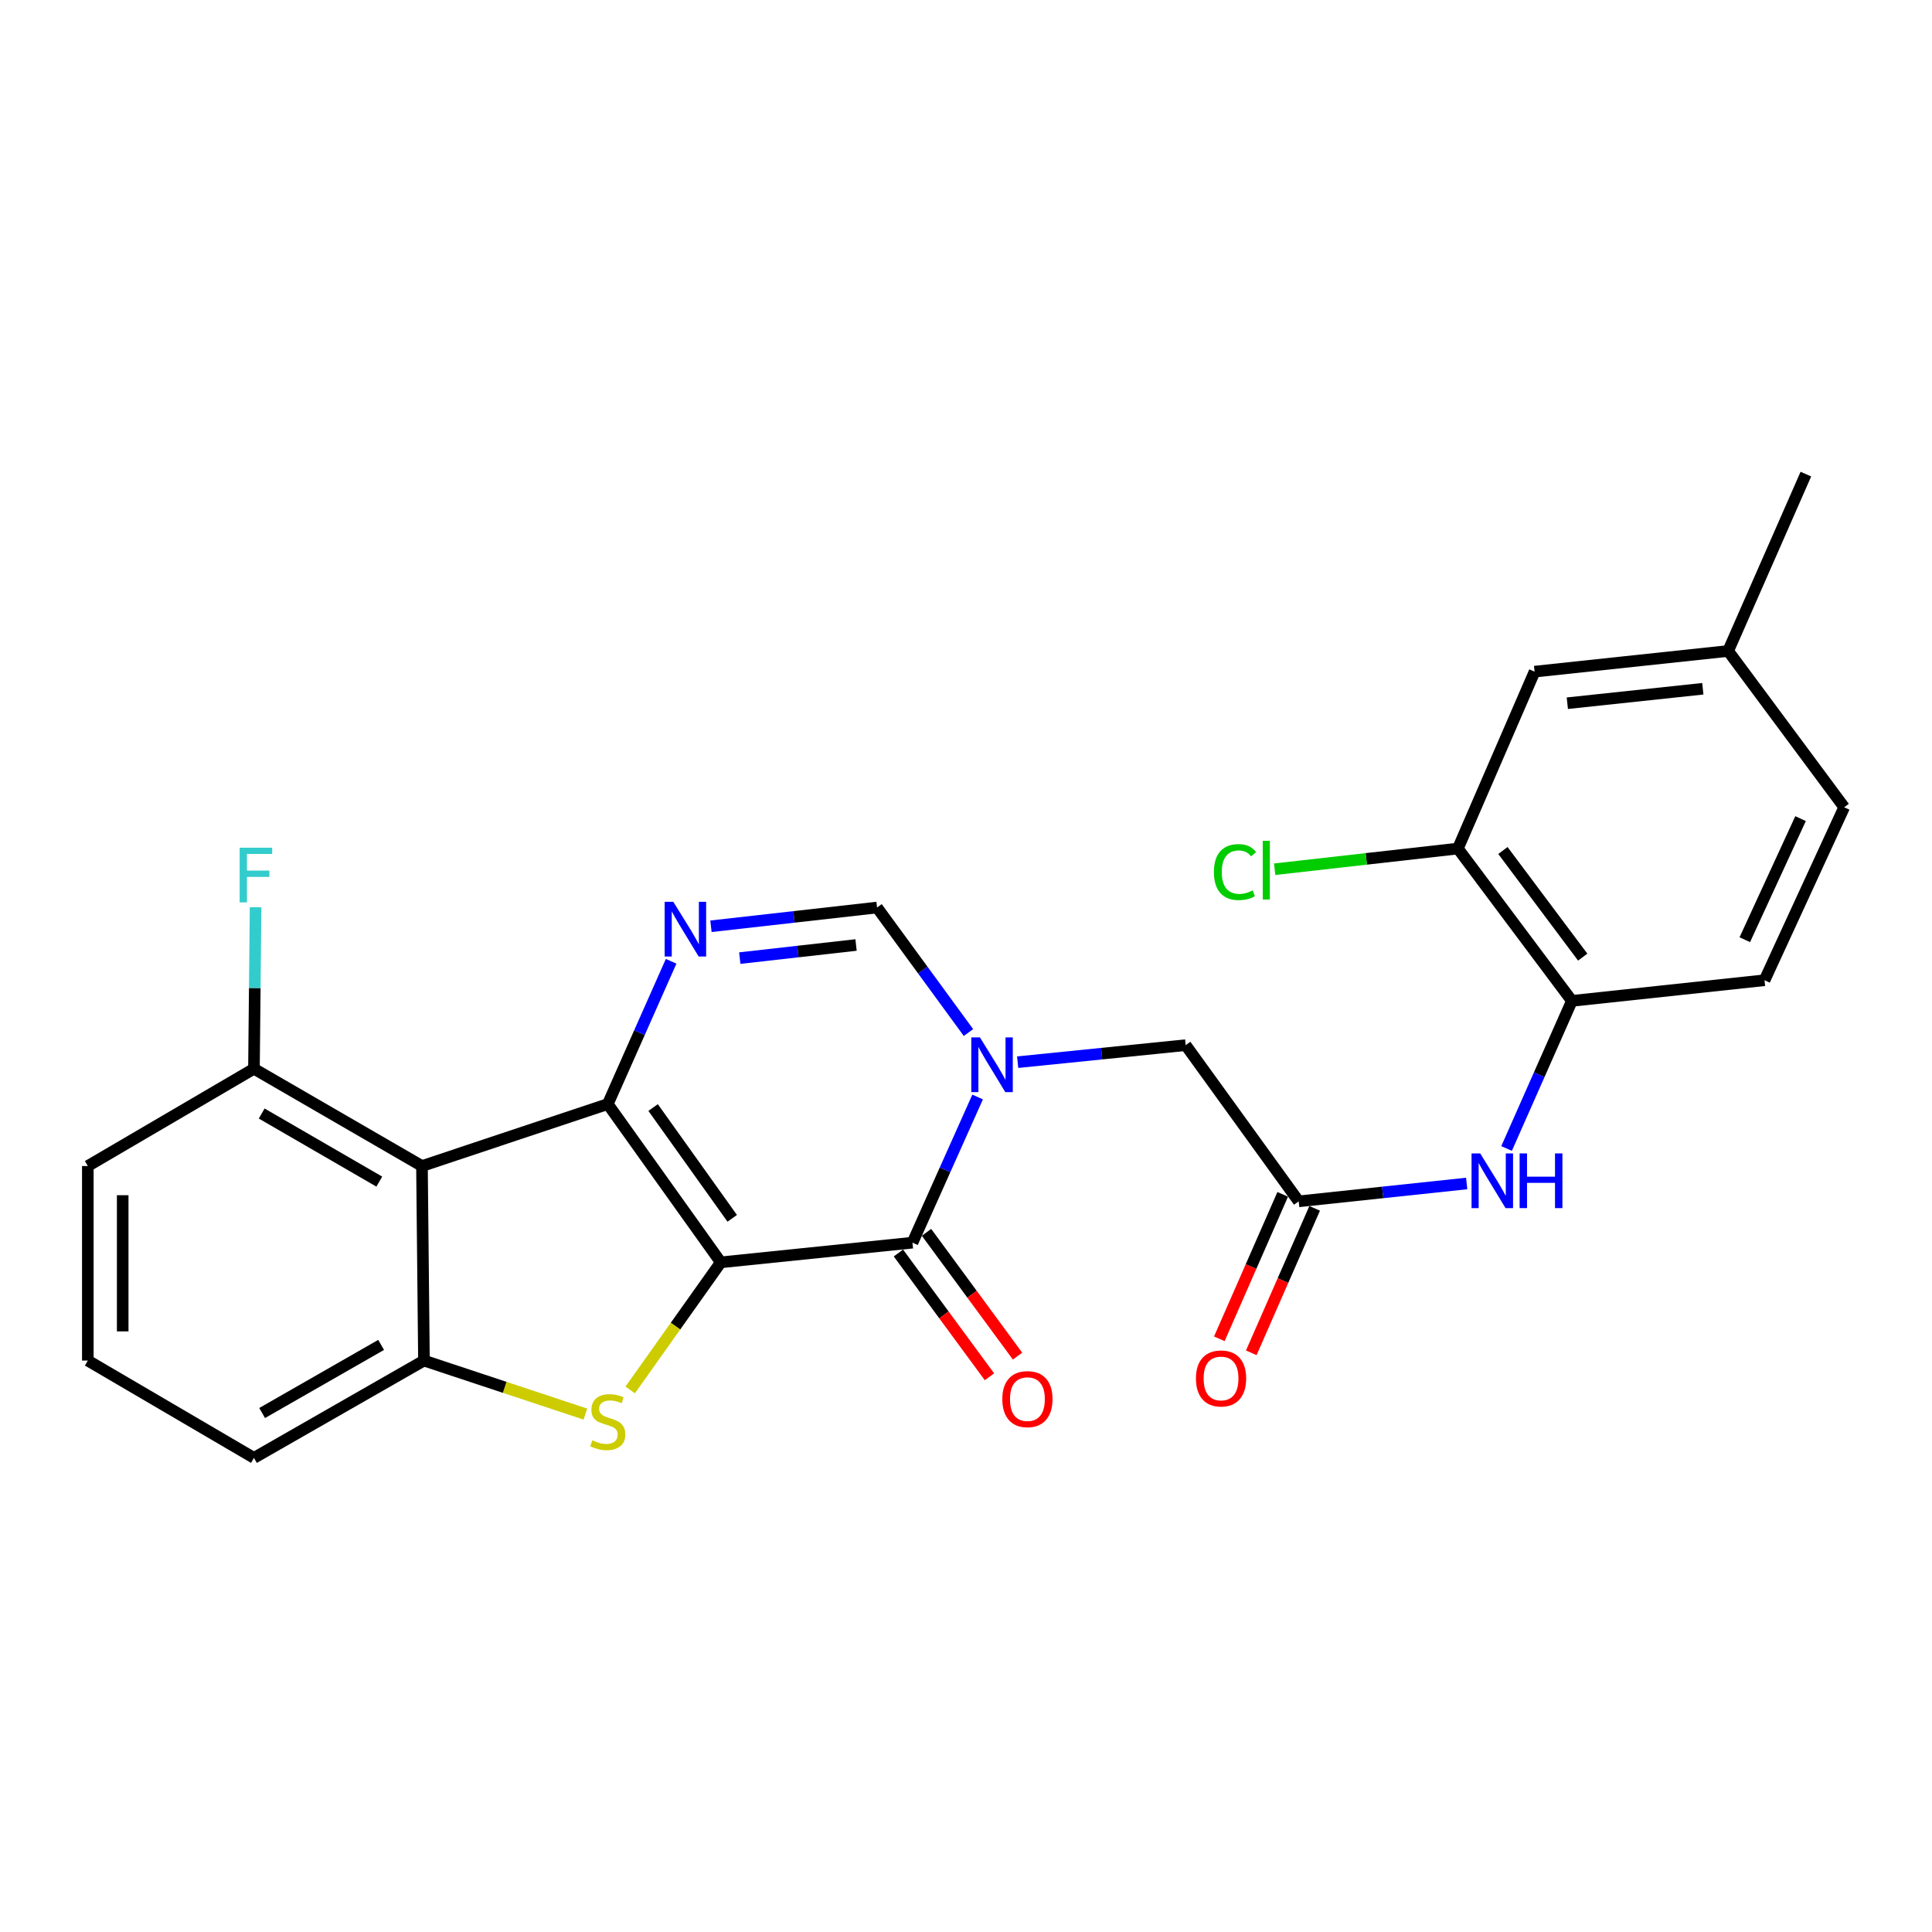 <?xml version='1.0' encoding='iso-8859-1'?>
<svg version='1.1' baseProfile='full'
              xmlns='http://www.w3.org/2000/svg'
                      xmlns:rdkit='http://www.rdkit.org/xml'
                      xmlns:xlink='http://www.w3.org/1999/xlink'
                  xml:space='preserve'
width='1000px' height='1000px' viewBox='0 0 1000 1000'>
<!-- END OF HEADER -->
<rect style='opacity:1.0;fill:#FFFFFF;stroke:none' width='1000' height='1000' x='0' y='0'> </rect>
<path class='bond-0' d='M 373.081,653.384 L 314.586,571.462' style='fill:none;fill-rule:evenodd;stroke:#000000;stroke-width:6px;stroke-linecap:butt;stroke-linejoin:miter;stroke-opacity:1' />
<path class='bond-0' d='M 378.997,630.606 L 338.05,573.261' style='fill:none;fill-rule:evenodd;stroke:#000000;stroke-width:6px;stroke-linecap:butt;stroke-linejoin:miter;stroke-opacity:1' />
<path class='bond-1' d='M 373.081,653.384 L 472.292,643.205' style='fill:none;fill-rule:evenodd;stroke:#000000;stroke-width:6px;stroke-linecap:butt;stroke-linejoin:miter;stroke-opacity:1' />
<path class='bond-2' d='M 373.081,653.384 L 349.636,686.406' style='fill:none;fill-rule:evenodd;stroke:#000000;stroke-width:6px;stroke-linecap:butt;stroke-linejoin:miter;stroke-opacity:1' />
<path class='bond-2' d='M 349.636,686.406 L 326.192,719.429' style='fill:none;fill-rule:evenodd;stroke:#CCCC00;stroke-width:6px;stroke-linecap:butt;stroke-linejoin:miter;stroke-opacity:1' />
<path class='bond-4' d='M 314.586,571.462 L 330.981,534.512' style='fill:none;fill-rule:evenodd;stroke:#000000;stroke-width:6px;stroke-linecap:butt;stroke-linejoin:miter;stroke-opacity:1' />
<path class='bond-4' d='M 330.981,534.512 L 347.377,497.562' style='fill:none;fill-rule:evenodd;stroke:#0000FF;stroke-width:6px;stroke-linecap:butt;stroke-linejoin:miter;stroke-opacity:1' />
<path class='bond-5' d='M 314.586,571.462 L 218.414,603.533' style='fill:none;fill-rule:evenodd;stroke:#000000;stroke-width:6px;stroke-linecap:butt;stroke-linejoin:miter;stroke-opacity:1' />
<path class='bond-3' d='M 472.292,643.205 L 489.154,605.506' style='fill:none;fill-rule:evenodd;stroke:#000000;stroke-width:6px;stroke-linecap:butt;stroke-linejoin:miter;stroke-opacity:1' />
<path class='bond-3' d='M 489.154,605.506 L 506.017,567.806' style='fill:none;fill-rule:evenodd;stroke:#0000FF;stroke-width:6px;stroke-linecap:butt;stroke-linejoin:miter;stroke-opacity:1' />
<path class='bond-14' d='M 465.021,648.552 L 488.581,680.587' style='fill:none;fill-rule:evenodd;stroke:#000000;stroke-width:6px;stroke-linecap:butt;stroke-linejoin:miter;stroke-opacity:1' />
<path class='bond-14' d='M 488.581,680.587 L 512.141,712.621' style='fill:none;fill-rule:evenodd;stroke:#FF0000;stroke-width:6px;stroke-linecap:butt;stroke-linejoin:miter;stroke-opacity:1' />
<path class='bond-14' d='M 479.562,637.858 L 503.122,669.892' style='fill:none;fill-rule:evenodd;stroke:#000000;stroke-width:6px;stroke-linecap:butt;stroke-linejoin:miter;stroke-opacity:1' />
<path class='bond-14' d='M 503.122,669.892 L 526.682,701.926' style='fill:none;fill-rule:evenodd;stroke:#FF0000;stroke-width:6px;stroke-linecap:butt;stroke-linejoin:miter;stroke-opacity:1' />
<path class='bond-6' d='M 303,731.935 L 261.218,718.081' style='fill:none;fill-rule:evenodd;stroke:#CCCC00;stroke-width:6px;stroke-linecap:butt;stroke-linejoin:miter;stroke-opacity:1' />
<path class='bond-6' d='M 261.218,718.081 L 219.437,704.228' style='fill:none;fill-rule:evenodd;stroke:#000000;stroke-width:6px;stroke-linecap:butt;stroke-linejoin:miter;stroke-opacity:1' />
<path class='bond-7' d='M 501.28,534.444 L 477.62,502.089' style='fill:none;fill-rule:evenodd;stroke:#0000FF;stroke-width:6px;stroke-linecap:butt;stroke-linejoin:miter;stroke-opacity:1' />
<path class='bond-7' d='M 477.62,502.089 L 453.96,469.734' style='fill:none;fill-rule:evenodd;stroke:#000000;stroke-width:6px;stroke-linecap:butt;stroke-linejoin:miter;stroke-opacity:1' />
<path class='bond-10' d='M 526.737,549.781 L 570.224,545.373' style='fill:none;fill-rule:evenodd;stroke:#0000FF;stroke-width:6px;stroke-linecap:butt;stroke-linejoin:miter;stroke-opacity:1' />
<path class='bond-10' d='M 570.224,545.373 L 613.712,540.966' style='fill:none;fill-rule:evenodd;stroke:#000000;stroke-width:6px;stroke-linecap:butt;stroke-linejoin:miter;stroke-opacity:1' />
<path class='bond-27' d='M 367.995,479.433 L 410.977,474.584' style='fill:none;fill-rule:evenodd;stroke:#0000FF;stroke-width:6px;stroke-linecap:butt;stroke-linejoin:miter;stroke-opacity:1' />
<path class='bond-27' d='M 410.977,474.584 L 453.96,469.734' style='fill:none;fill-rule:evenodd;stroke:#000000;stroke-width:6px;stroke-linecap:butt;stroke-linejoin:miter;stroke-opacity:1' />
<path class='bond-27' d='M 382.913,495.915 L 413.001,492.521' style='fill:none;fill-rule:evenodd;stroke:#0000FF;stroke-width:6px;stroke-linecap:butt;stroke-linejoin:miter;stroke-opacity:1' />
<path class='bond-27' d='M 413.001,492.521 L 443.089,489.126' style='fill:none;fill-rule:evenodd;stroke:#000000;stroke-width:6px;stroke-linecap:butt;stroke-linejoin:miter;stroke-opacity:1' />
<path class='bond-13' d='M 218.414,603.533 L 131.448,553.18' style='fill:none;fill-rule:evenodd;stroke:#000000;stroke-width:6px;stroke-linecap:butt;stroke-linejoin:miter;stroke-opacity:1' />
<path class='bond-13' d='M 196.324,611.601 L 135.448,576.355' style='fill:none;fill-rule:evenodd;stroke:#000000;stroke-width:6px;stroke-linecap:butt;stroke-linejoin:miter;stroke-opacity:1' />
<path class='bond-26' d='M 218.414,603.533 L 219.437,704.228' style='fill:none;fill-rule:evenodd;stroke:#000000;stroke-width:6px;stroke-linecap:butt;stroke-linejoin:miter;stroke-opacity:1' />
<path class='bond-21' d='M 219.437,704.228 L 131.448,754.6' style='fill:none;fill-rule:evenodd;stroke:#000000;stroke-width:6px;stroke-linecap:butt;stroke-linejoin:miter;stroke-opacity:1' />
<path class='bond-21' d='M 197.27,696.118 L 135.678,731.379' style='fill:none;fill-rule:evenodd;stroke:#000000;stroke-width:6px;stroke-linecap:butt;stroke-linejoin:miter;stroke-opacity:1' />
<path class='bond-8' d='M 672.197,621.814 L 613.712,540.966' style='fill:none;fill-rule:evenodd;stroke:#000000;stroke-width:6px;stroke-linecap:butt;stroke-linejoin:miter;stroke-opacity:1' />
<path class='bond-9' d='M 672.197,621.814 L 715.674,617.194' style='fill:none;fill-rule:evenodd;stroke:#000000;stroke-width:6px;stroke-linecap:butt;stroke-linejoin:miter;stroke-opacity:1' />
<path class='bond-9' d='M 715.674,617.194 L 759.151,612.574' style='fill:none;fill-rule:evenodd;stroke:#0000FF;stroke-width:6px;stroke-linecap:butt;stroke-linejoin:miter;stroke-opacity:1' />
<path class='bond-16' d='M 663.932,618.188 L 647.53,655.573' style='fill:none;fill-rule:evenodd;stroke:#000000;stroke-width:6px;stroke-linecap:butt;stroke-linejoin:miter;stroke-opacity:1' />
<path class='bond-16' d='M 647.53,655.573 L 631.128,692.957' style='fill:none;fill-rule:evenodd;stroke:#FF0000;stroke-width:6px;stroke-linecap:butt;stroke-linejoin:miter;stroke-opacity:1' />
<path class='bond-16' d='M 680.462,625.441 L 664.06,662.825' style='fill:none;fill-rule:evenodd;stroke:#000000;stroke-width:6px;stroke-linecap:butt;stroke-linejoin:miter;stroke-opacity:1' />
<path class='bond-16' d='M 664.06,662.825 L 647.658,700.209' style='fill:none;fill-rule:evenodd;stroke:#FF0000;stroke-width:6px;stroke-linecap:butt;stroke-linejoin:miter;stroke-opacity:1' />
<path class='bond-11' d='M 779.801,594.459 L 796.704,556.255' style='fill:none;fill-rule:evenodd;stroke:#0000FF;stroke-width:6px;stroke-linecap:butt;stroke-linejoin:miter;stroke-opacity:1' />
<path class='bond-11' d='M 796.704,556.255 L 813.607,518.051' style='fill:none;fill-rule:evenodd;stroke:#000000;stroke-width:6px;stroke-linecap:butt;stroke-linejoin:miter;stroke-opacity:1' />
<path class='bond-12' d='M 813.607,518.051 L 754.6,439.208' style='fill:none;fill-rule:evenodd;stroke:#000000;stroke-width:6px;stroke-linecap:butt;stroke-linejoin:miter;stroke-opacity:1' />
<path class='bond-12' d='M 819.208,495.409 L 777.903,440.219' style='fill:none;fill-rule:evenodd;stroke:#000000;stroke-width:6px;stroke-linecap:butt;stroke-linejoin:miter;stroke-opacity:1' />
<path class='bond-17' d='M 813.607,518.051 L 913.319,507.371' style='fill:none;fill-rule:evenodd;stroke:#000000;stroke-width:6px;stroke-linecap:butt;stroke-linejoin:miter;stroke-opacity:1' />
<path class='bond-15' d='M 754.6,439.208 L 794.302,347.639' style='fill:none;fill-rule:evenodd;stroke:#000000;stroke-width:6px;stroke-linecap:butt;stroke-linejoin:miter;stroke-opacity:1' />
<path class='bond-18' d='M 754.6,439.208 L 707.182,444.559' style='fill:none;fill-rule:evenodd;stroke:#000000;stroke-width:6px;stroke-linecap:butt;stroke-linejoin:miter;stroke-opacity:1' />
<path class='bond-18' d='M 707.182,444.559 L 659.765,449.911' style='fill:none;fill-rule:evenodd;stroke:#00CC00;stroke-width:6px;stroke-linecap:butt;stroke-linejoin:miter;stroke-opacity:1' />
<path class='bond-20' d='M 131.448,553.18 L 131.87,511.387' style='fill:none;fill-rule:evenodd;stroke:#000000;stroke-width:6px;stroke-linecap:butt;stroke-linejoin:miter;stroke-opacity:1' />
<path class='bond-20' d='M 131.87,511.387 L 132.292,469.593' style='fill:none;fill-rule:evenodd;stroke:#33CCCC;stroke-width:6px;stroke-linecap:butt;stroke-linejoin:miter;stroke-opacity:1' />
<path class='bond-24' d='M 131.448,553.18 L 45.455,603.533' style='fill:none;fill-rule:evenodd;stroke:#000000;stroke-width:6px;stroke-linecap:butt;stroke-linejoin:miter;stroke-opacity:1' />
<path class='bond-29' d='M 794.302,347.639 L 894.486,336.949' style='fill:none;fill-rule:evenodd;stroke:#000000;stroke-width:6px;stroke-linecap:butt;stroke-linejoin:miter;stroke-opacity:1' />
<path class='bond-29' d='M 811.245,363.985 L 881.373,356.502' style='fill:none;fill-rule:evenodd;stroke:#000000;stroke-width:6px;stroke-linecap:butt;stroke-linejoin:miter;stroke-opacity:1' />
<path class='bond-22' d='M 913.319,507.371 L 954.545,417.838' style='fill:none;fill-rule:evenodd;stroke:#000000;stroke-width:6px;stroke-linecap:butt;stroke-linejoin:miter;stroke-opacity:1' />
<path class='bond-22' d='M 903.107,486.391 L 931.965,423.718' style='fill:none;fill-rule:evenodd;stroke:#000000;stroke-width:6px;stroke-linecap:butt;stroke-linejoin:miter;stroke-opacity:1' />
<path class='bond-19' d='M 894.486,336.949 L 954.545,417.838' style='fill:none;fill-rule:evenodd;stroke:#000000;stroke-width:6px;stroke-linecap:butt;stroke-linejoin:miter;stroke-opacity:1' />
<path class='bond-25' d='M 894.486,336.949 L 934.719,245.4' style='fill:none;fill-rule:evenodd;stroke:#000000;stroke-width:6px;stroke-linecap:butt;stroke-linejoin:miter;stroke-opacity:1' />
<path class='bond-23' d='M 131.448,754.6 L 45.455,704.228' style='fill:none;fill-rule:evenodd;stroke:#000000;stroke-width:6px;stroke-linecap:butt;stroke-linejoin:miter;stroke-opacity:1' />
<path class='bond-28' d='M 45.455,704.228 L 45.455,603.533' style='fill:none;fill-rule:evenodd;stroke:#000000;stroke-width:6px;stroke-linecap:butt;stroke-linejoin:miter;stroke-opacity:1' />
<path class='bond-28' d='M 63.506,689.123 L 63.506,618.637' style='fill:none;fill-rule:evenodd;stroke:#000000;stroke-width:6px;stroke-linecap:butt;stroke-linejoin:miter;stroke-opacity:1' />
<path  class='atom-3' d='M 306.586 745.497
Q 306.906 745.617, 308.226 746.177
Q 309.546 746.737, 310.986 747.097
Q 312.466 747.417, 313.906 747.417
Q 316.586 747.417, 318.146 746.137
Q 319.706 744.817, 319.706 742.537
Q 319.706 740.977, 318.906 740.017
Q 318.146 739.057, 316.946 738.537
Q 315.746 738.017, 313.746 737.417
Q 311.226 736.657, 309.706 735.937
Q 308.226 735.217, 307.146 733.697
Q 306.106 732.177, 306.106 729.617
Q 306.106 726.057, 308.506 723.857
Q 310.946 721.657, 315.746 721.657
Q 319.026 721.657, 322.746 723.217
L 321.826 726.297
Q 318.426 724.897, 315.866 724.897
Q 313.106 724.897, 311.586 726.057
Q 310.066 727.177, 310.106 729.137
Q 310.106 730.657, 310.866 731.577
Q 311.666 732.497, 312.786 733.017
Q 313.946 733.537, 315.866 734.137
Q 318.426 734.937, 319.946 735.737
Q 321.466 736.537, 322.546 738.177
Q 323.666 739.777, 323.666 742.537
Q 323.666 746.457, 321.026 748.577
Q 318.426 750.657, 314.066 750.657
Q 311.546 750.657, 309.626 750.097
Q 307.746 749.577, 305.506 748.657
L 306.586 745.497
' fill='#CCCC00'/>
<path  class='atom-4' d='M 507.218 536.965
L 516.498 551.965
Q 517.418 553.445, 518.898 556.125
Q 520.378 558.805, 520.458 558.965
L 520.458 536.965
L 524.218 536.965
L 524.218 565.285
L 520.338 565.285
L 510.378 548.885
Q 509.218 546.965, 507.978 544.765
Q 506.778 542.565, 506.418 541.885
L 506.418 565.285
L 502.738 565.285
L 502.738 536.965
L 507.218 536.965
' fill='#0000FF'/>
<path  class='atom-5' d='M 348.499 466.766
L 357.779 481.766
Q 358.699 483.246, 360.179 485.926
Q 361.659 488.606, 361.739 488.766
L 361.739 466.766
L 365.499 466.766
L 365.499 495.086
L 361.619 495.086
L 351.659 478.686
Q 350.499 476.766, 349.259 474.566
Q 348.059 472.366, 347.699 471.686
L 347.699 495.086
L 344.019 495.086
L 344.019 466.766
L 348.499 466.766
' fill='#0000FF'/>
<path  class='atom-10' d='M 766.15 597.004
L 775.43 612.004
Q 776.35 613.484, 777.83 616.164
Q 779.31 618.844, 779.39 619.004
L 779.39 597.004
L 783.15 597.004
L 783.15 625.324
L 779.27 625.324
L 769.31 608.924
Q 768.15 607.004, 766.91 604.804
Q 765.71 602.604, 765.35 601.924
L 765.35 625.324
L 761.67 625.324
L 761.67 597.004
L 766.15 597.004
' fill='#0000FF'/>
<path  class='atom-10' d='M 786.55 597.004
L 790.39 597.004
L 790.39 609.044
L 804.87 609.044
L 804.87 597.004
L 808.71 597.004
L 808.71 625.324
L 804.87 625.324
L 804.87 612.244
L 790.39 612.244
L 790.39 625.324
L 786.55 625.324
L 786.55 597.004
' fill='#0000FF'/>
<path  class='atom-15' d='M 518.79 724.184
Q 518.79 717.384, 522.15 713.584
Q 525.51 709.784, 531.79 709.784
Q 538.07 709.784, 541.43 713.584
Q 544.79 717.384, 544.79 724.184
Q 544.79 731.064, 541.39 734.984
Q 537.99 738.864, 531.79 738.864
Q 525.55 738.864, 522.15 734.984
Q 518.79 731.104, 518.79 724.184
M 531.79 735.664
Q 536.11 735.664, 538.43 732.784
Q 540.79 729.864, 540.79 724.184
Q 540.79 718.624, 538.43 715.824
Q 536.11 712.984, 531.79 712.984
Q 527.47 712.984, 525.11 715.784
Q 522.79 718.584, 522.79 724.184
Q 522.79 729.904, 525.11 732.784
Q 527.47 735.664, 531.79 735.664
' fill='#FF0000'/>
<path  class='atom-17' d='M 619.013 713.484
Q 619.013 706.684, 622.373 702.884
Q 625.733 699.084, 632.013 699.084
Q 638.293 699.084, 641.653 702.884
Q 645.013 706.684, 645.013 713.484
Q 645.013 720.364, 641.613 724.284
Q 638.213 728.164, 632.013 728.164
Q 625.773 728.164, 622.373 724.284
Q 619.013 720.404, 619.013 713.484
M 632.013 724.964
Q 636.333 724.964, 638.653 722.084
Q 641.013 719.164, 641.013 713.484
Q 641.013 707.924, 638.653 705.124
Q 636.333 702.284, 632.013 702.284
Q 627.693 702.284, 625.333 705.084
Q 623.013 707.884, 623.013 713.484
Q 623.013 719.204, 625.333 722.084
Q 627.693 724.964, 632.013 724.964
' fill='#FF0000'/>
<path  class='atom-19' d='M 628.31 451.38
Q 628.31 444.34, 631.59 440.66
Q 634.91 436.94, 641.19 436.94
Q 647.03 436.94, 650.15 441.06
L 647.51 443.22
Q 645.23 440.22, 641.19 440.22
Q 636.91 440.22, 634.63 443.1
Q 632.39 445.94, 632.39 451.38
Q 632.39 456.98, 634.71 459.86
Q 637.07 462.74, 641.63 462.74
Q 644.75 462.74, 648.39 460.86
L 649.51 463.86
Q 648.03 464.82, 645.79 465.38
Q 643.55 465.94, 641.07 465.94
Q 634.91 465.94, 631.59 462.18
Q 628.31 458.42, 628.31 451.38
' fill='#00CC00'/>
<path  class='atom-19' d='M 653.59 435.22
L 657.27 435.22
L 657.27 465.58
L 653.59 465.58
L 653.59 435.22
' fill='#00CC00'/>
<path  class='atom-21' d='M 124.041 438.767
L 140.881 438.767
L 140.881 442.007
L 127.841 442.007
L 127.841 450.607
L 139.441 450.607
L 139.441 453.887
L 127.841 453.887
L 127.841 467.087
L 124.041 467.087
L 124.041 438.767
' fill='#33CCCC'/>
</svg>
